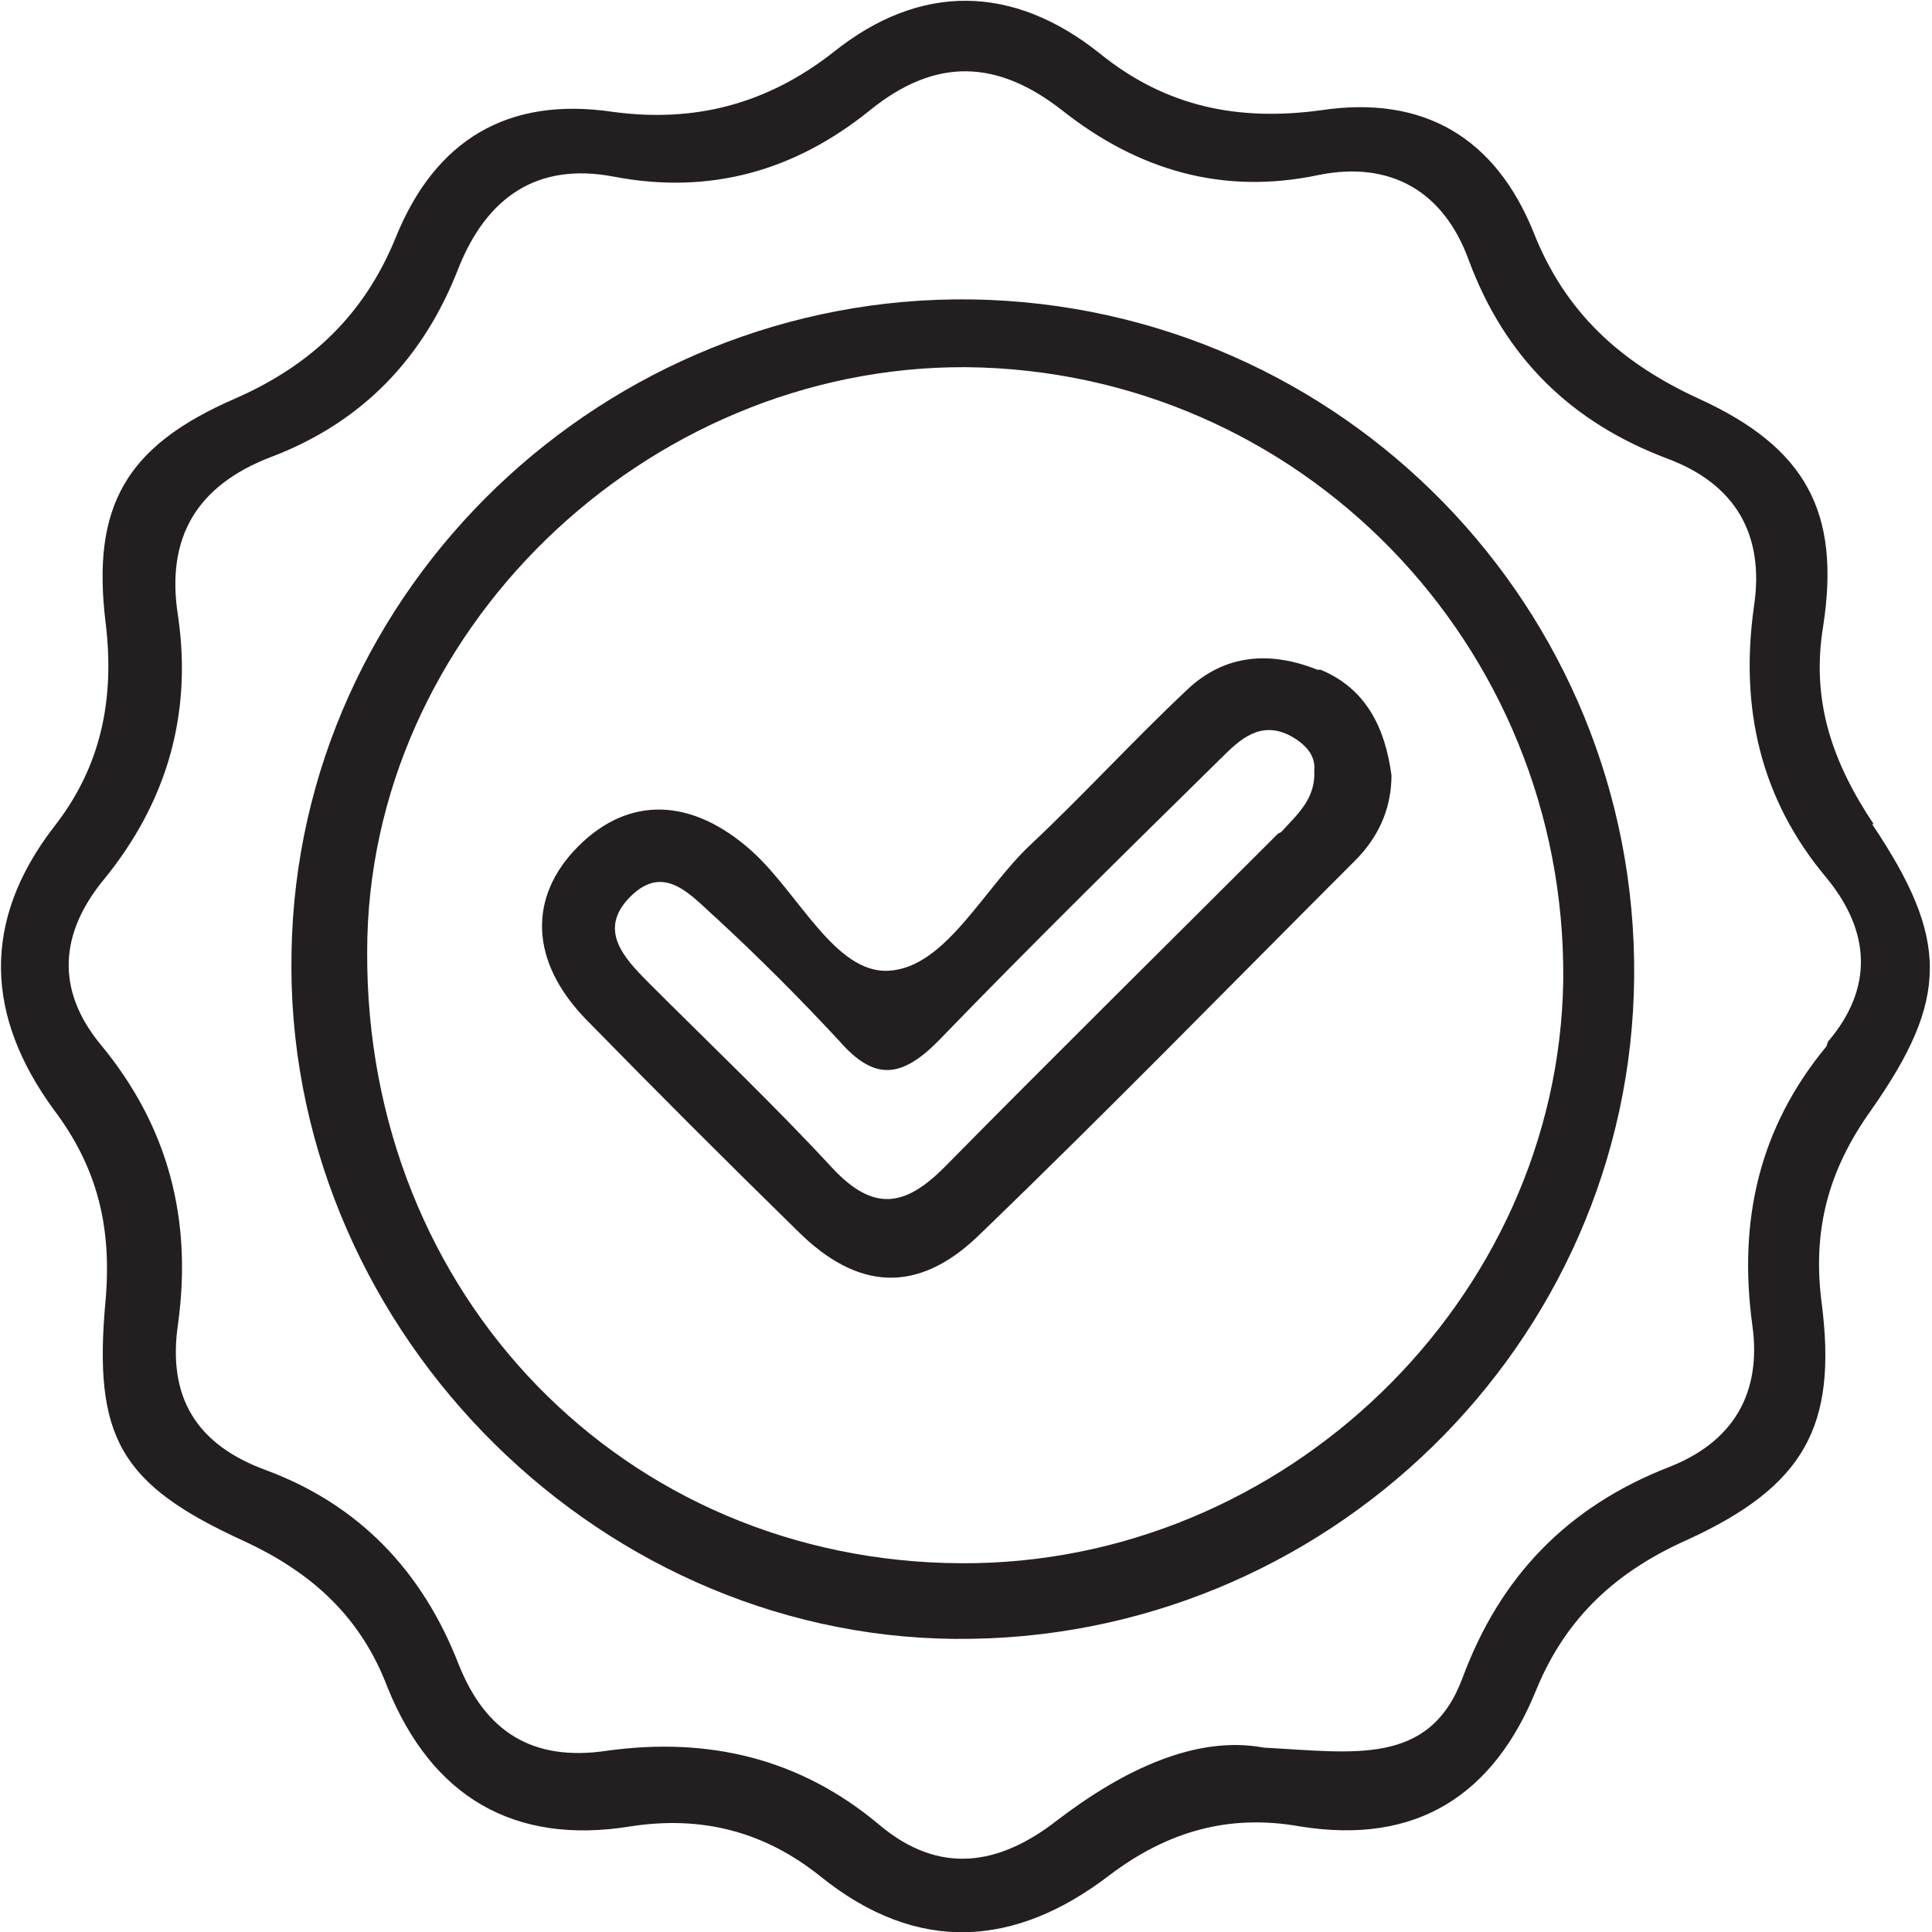 <?xml version="1.0" encoding="UTF-8"?>
<svg xmlns="http://www.w3.org/2000/svg" version="1.1" viewBox="0 0 122.6 122.6">
  <defs>
    <style>
      .cls-1 {
        fill: #231f20;
      }
    </style>
  </defs>
  <!-- Generator: Adobe Illustrator 28.7.1, SVG Export Plug-In . SVG Version: 1.2.0 Build 142)  -->
  <g>
    <g id="Layer_2">
      <g>
        <path class="cls-1" d="M118.9,52.3c-2.6-3.9-4-7.8-3.2-12.6,1.1-7.2-1.1-11.3-7.9-14.4-5-2.3-8.5-5.5-10.5-10.6-2.4-5.9-6.9-8.7-13.5-7.7-5.2.7-9.8-.2-14-3.6-5.5-4.4-11.4-4.5-16.9-.1-4.2,3.3-8.8,4.5-14,3.8-6.7-1-11.3,1.8-13.8,8-2,4.9-5.4,8.1-10.2,10.2-6.9,3-9.1,6.8-8.2,14.2.6,4.9-.3,9.2-3.3,13-4.6,6-4.3,12,0,17.9,2.8,3.7,3.7,7.5,3.3,12.1-.8,8.7.9,11.7,8.8,15.3,4.3,2,7.4,4.8,9.1,9.3,2.8,6.9,8,10,15.4,8.8,4.5-.7,8.5.3,12.1,3.2,6.1,4.9,12.3,4.5,18.3-.1,3.7-2.8,7.6-3.9,12.1-3.1h0c7.4,1.2,12.3-2,15-8.7,1.9-4.6,5.1-7.5,9.6-9.5,7.4-3.4,9.5-7.2,8.5-15-.6-4.6.4-8.4,3.1-12.2,5-7.1,5-10.9.1-18.2ZM115.9,66.4c-4.3,5.2-5.6,11.1-4.7,17.7.6,4.3-1.2,7.4-5.3,9-6.4,2.5-10.7,6.9-13.1,13.4-2.1,5.6-6.9,4.7-12.6,4.4h0c-4.3-.8-8.9,1.4-13.1,4.6-3.7,2.9-7.5,3.5-11.3.3-5-4.2-10.8-5.6-17.3-4.7-4.7.7-7.7-1.2-9.4-5.5-2.3-5.9-6.3-10.1-12.2-12.3-4.4-1.6-6.3-4.6-5.6-9.3.9-6.6-.6-12.5-4.9-17.7-2.9-3.5-2.6-7.1.2-10.5,4-4.9,5.6-10.5,4.7-16.7-.8-5,1.2-8.3,5.9-10.1,5.8-2.2,9.7-6.3,11.9-12,1.8-4.5,5-6.7,9.8-5.8,6.2,1.2,11.6-.4,16.3-4.2,4.2-3.4,8.1-3.2,12.2,0,4.8,3.8,10.2,5.4,16.3,4.1,4.5-.9,7.9,1,9.5,5.4,2.3,6.2,6.5,10.3,12.6,12.6,4.3,1.6,6.2,4.8,5.5,9.4-.9,6.4.4,12.2,4.6,17.2,2.8,3.4,3,7,.1,10.4Z"/>
        <path class="cls-1" d="M61.6,19c-23.2-.3-42.7,18.3-43.1,41.4-.5,23.4,18.9,43.4,42.1,43.6,23.5.2,42.9-18.7,43.1-42,.2-23.4-18.5-42.6-42-43ZM61,99.2c-21.4-.1-37.8-17-37.7-38.8,0-20.2,17.6-37.2,38-37.1,21.2.2,38.1,17.6,37.9,38.9-.3,20.3-17.7,37.1-38.2,37Z"/>
        <path class="cls-1" d="M83.6,42.5c-3-1.2-5.9-1-8.3,1.3-3.4,3.2-6.5,6.6-9.9,9.8-3,2.8-5.4,7.8-9,8-3.4.2-5.7-4.9-8.7-7.6-3.8-3.4-7.8-3.5-11-.3-3.2,3.2-3.1,7.3.5,11,4.4,4.5,8.9,9,13.4,13.4,3.8,3.8,7.6,4,11.4.4,8.1-7.8,16-15.9,24-23.9,1.4-1.4,2.3-3.2,2.3-5.4-.4-3-1.6-5.5-4.5-6.7ZM81.1,52.9c-7.1,7.1-14.2,14.1-21.2,21.2-2.5,2.5-4.5,2.8-7.1,0-3.7-4-7.7-7.8-11.6-11.7-1.6-1.6-3.3-3.4-1.2-5.5,2.2-2.2,3.9,0,5.5,1.4,2.7,2.5,5.3,5.1,7.8,7.8,2.2,2.5,3.9,2.3,6.2,0,5.9-6.1,12-12.1,18-18,1.2-1.2,2.5-2.4,4.4-1.4.9.5,1.6,1.2,1.5,2.2h0c.1,1.8-1.1,2.8-2.1,3.9Z"/>
      </g>
    </g>
  </g>
</svg>